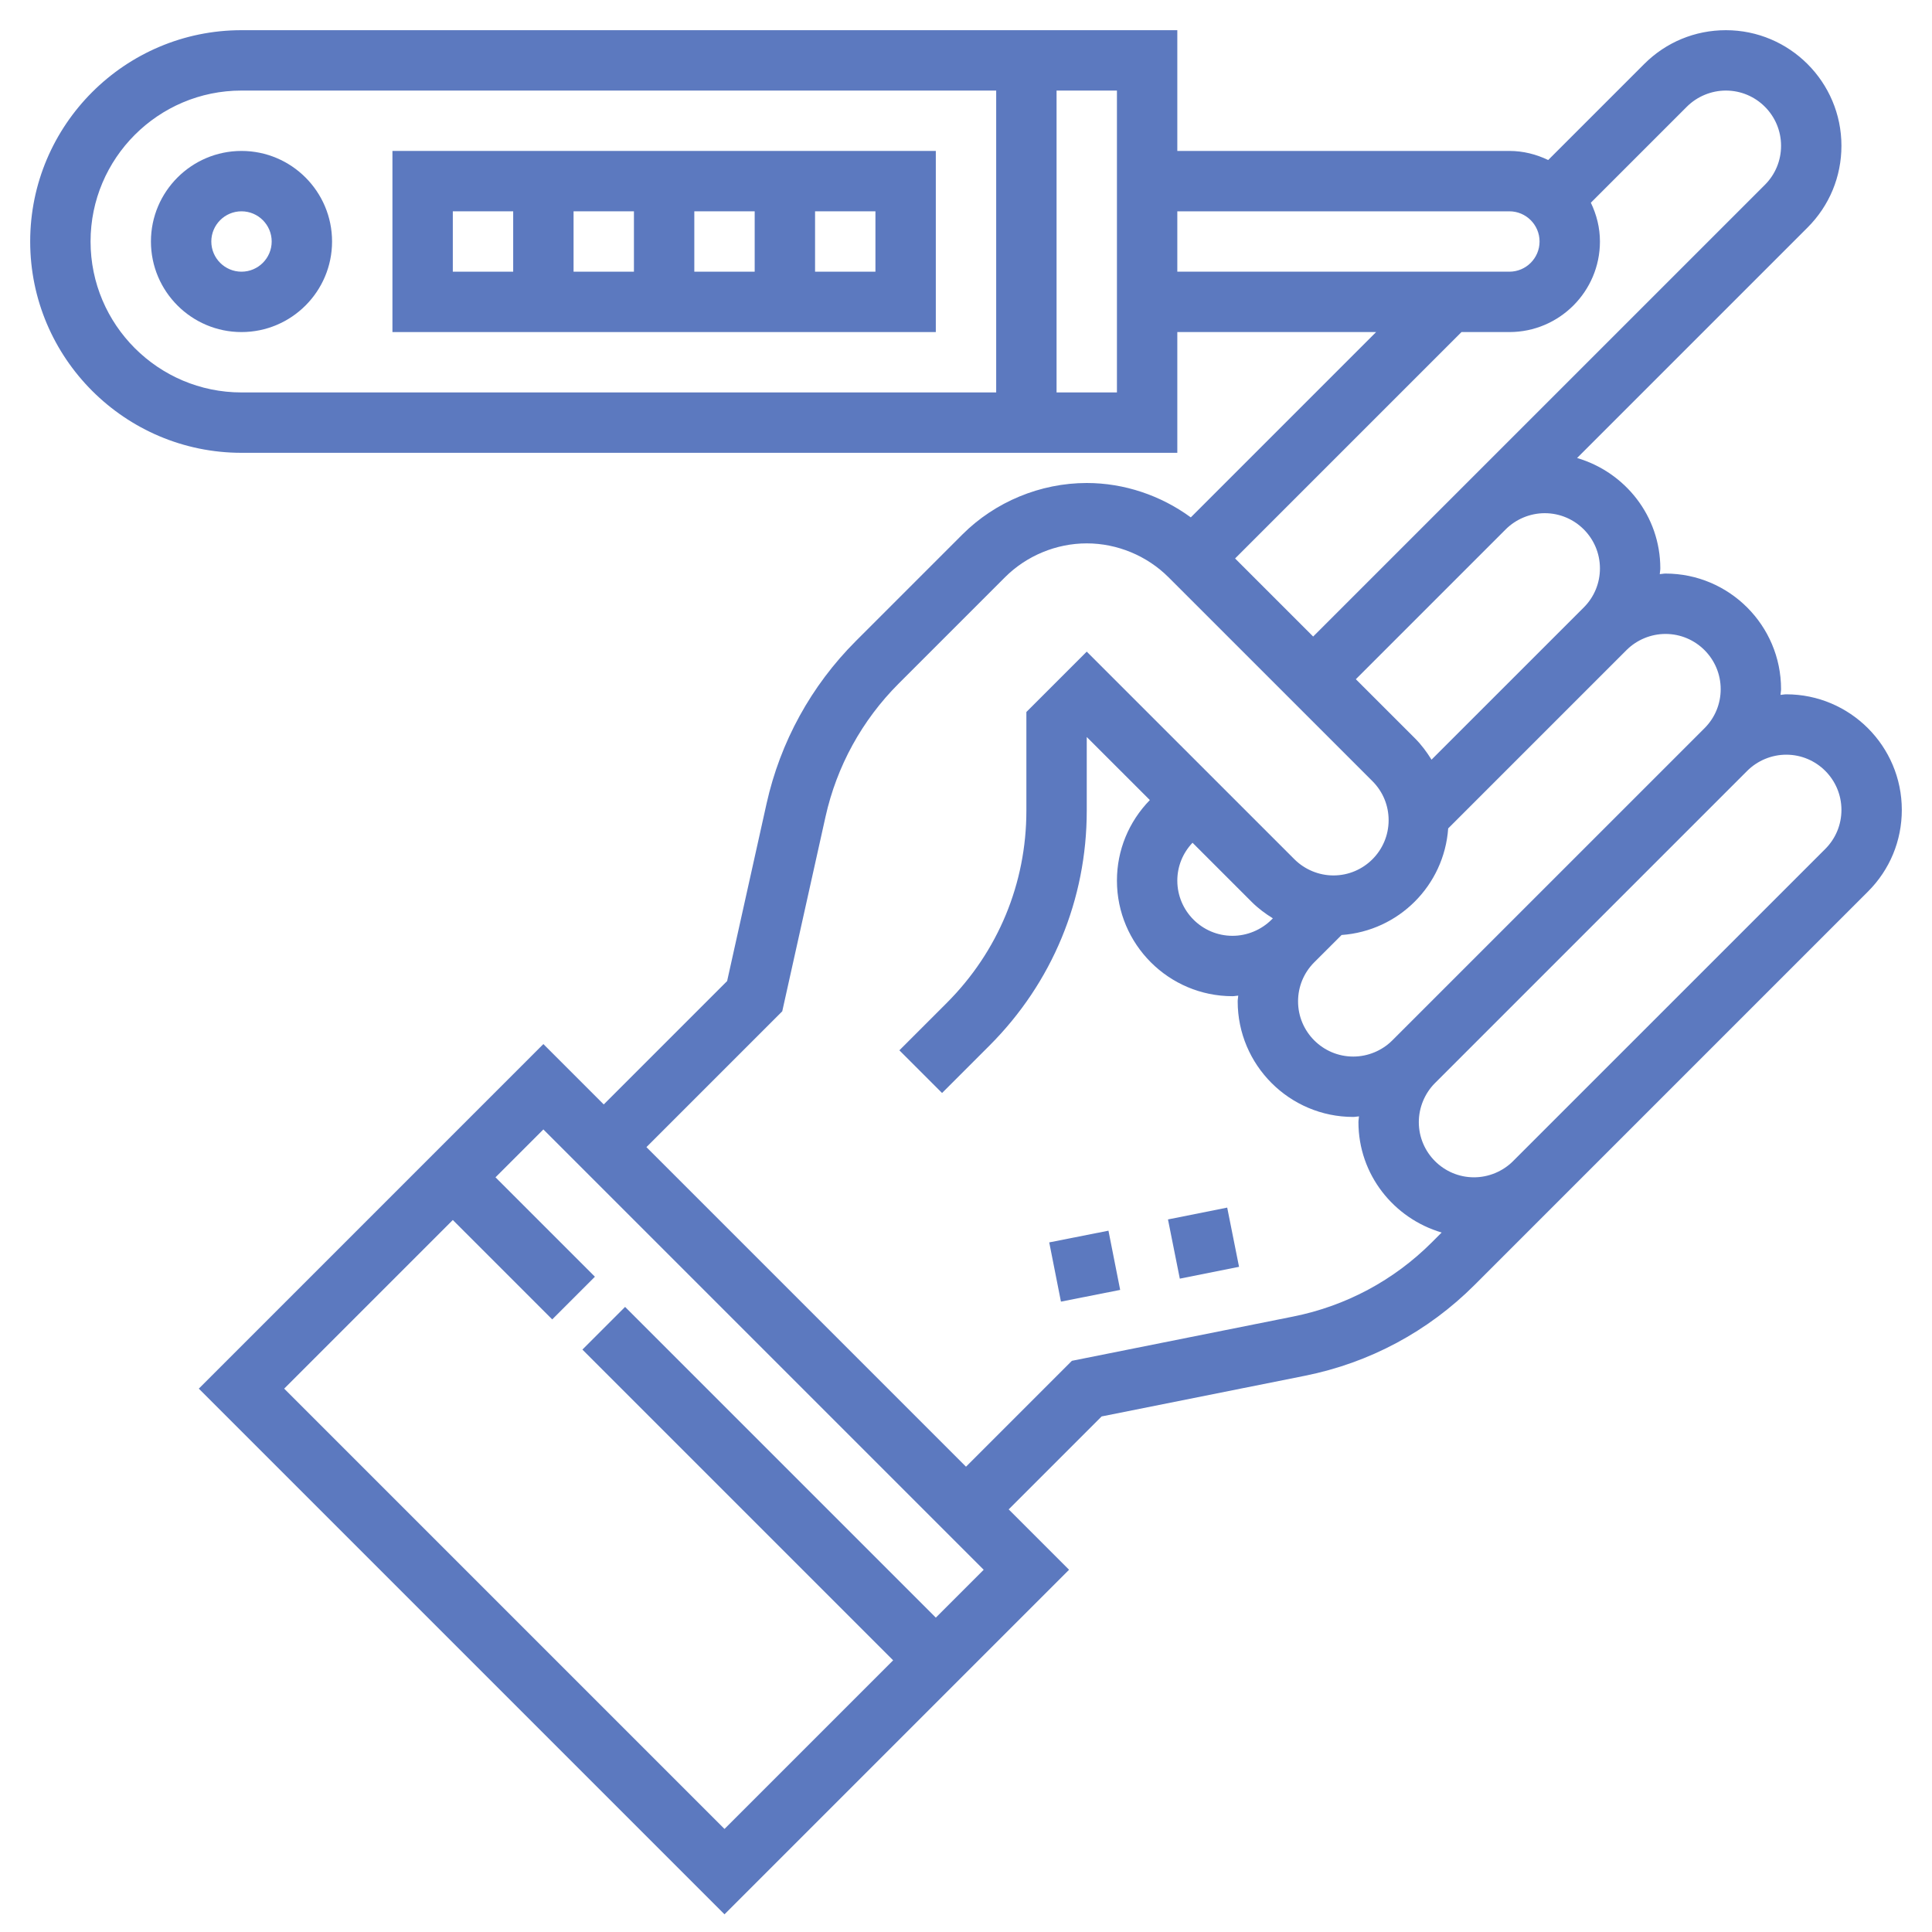<?xml version="1.0" encoding="UTF-8"?>
<svg xmlns="http://www.w3.org/2000/svg" xmlns:xlink="http://www.w3.org/1999/xlink" height="100px" width="100px" fill="#5c79bf" x="0px" y="0px" viewBox="0 0 64 64" style="enable-background:new 0 0 64 64;" xml:space="preserve">
  <g>
    <path d="M59.172,23c-0.065,0-0.126,0.015-0.19,0.019C58.985,22.955,59,22.893,59,22.829C59,20.717,57.282,19,55.172,19   c-0.065,0-0.126,0.015-0.19,0.019C54.985,18.955,55,18.893,55,18.829c0-1.737-1.17-3.19-2.757-3.657l7.636-7.636   C60.602,6.812,61,5.851,61,4.829C61,2.717,59.282,1,57.172,1c-1.023,0-1.984,0.398-2.707,1.122l-3.179,3.179   C50.894,5.113,50.462,5,50,5H39V1H8C4.141,1,1,4.14,1,8s3.141,7,7,7h31v-4h6.586l-6.139,6.139C38.453,16.411,37.239,16,36,16   c-1.534,0-3.036,0.622-4.121,1.707l-3.527,3.527c-1.48,1.48-2.504,3.344-2.959,5.388l-1.306,5.877L20,36.586l-2-2L6.586,46   L24,63.414L35.414,52l-2-2l3.079-3.079l6.734-1.347c2.136-0.427,4.079-1.467,5.62-3.008l2.688-2.688l1.172-1.172l9.172-9.172   C62.602,28.812,63,27.851,63,26.829C63,24.717,61.282,23,59.172,23z M55.172,21C56.18,21,57,21.82,57,22.829   c0,0.488-0.19,0.948-0.535,1.293L46.121,34.465C45.781,34.805,45.31,35,44.828,35C43.82,35,43,34.18,43,33.172   c0-0.489,0.19-0.948,0.535-1.293l0.907-0.906c1.892-0.135,3.396-1.639,3.531-3.531l5.906-5.906C54.22,21.195,54.69,21,55.172,21z    M39.504,27.917l1.961,1.961c0.213,0.213,0.451,0.388,0.7,0.543l-0.044,0.044C41.78,30.805,41.31,31,40.828,31   C39.82,31,39,30.18,39,29.171C39,28.7,39.181,28.258,39.504,27.917z M51.172,17C52.18,17,53,17.82,53,18.829   c0,0.488-0.19,0.948-0.535,1.293l-5.044,5.043c-0.155-0.25-0.33-0.488-0.542-0.701L44.914,22.5l4.965-4.965   C50.22,17.195,50.69,17,51.172,17z M3,8c0-2.757,2.243-5,5-5h25v10H8C5.243,13,3,10.757,3,8z M37,13h-2V3h2V13z M39,7h11   c0.552,0,1,0.449,1,1s-0.448,1-1,1H39V7z M50,11c1.654,0,3-1.346,3-3c0-0.462-0.113-0.894-0.301-1.285l3.18-3.18   C56.22,3.195,56.69,3,57.172,3C58.18,3,59,3.82,59,4.829c0,0.488-0.19,0.948-0.535,1.293L43.5,21.086L40.914,18.5l7.5-7.5H50z    M31,53.586L20.707,43.293l-1.414,1.414L29.586,55L24,60.586L9.414,46L15,40.414l3.293,3.293l1.414-1.414L16.414,39L18,37.414   L32.586,52L31,53.586z M42.835,43.613l-7.328,1.466L32,48.586L21.414,38l4.499-4.499l1.433-6.445   c0.372-1.672,1.209-3.196,2.42-4.408l3.527-3.527C34.006,18.409,34.992,18,36,18s1.994,0.409,2.707,1.121l6.758,6.757   C45.81,26.224,46,26.683,46,27.171C46,28.18,45.18,29,44.172,29c-0.481,0-0.952-0.195-1.293-0.536L36,21.586l-2,2v3.272   c0,2.404-0.937,4.664-2.636,6.364l-1.571,1.571l1.414,1.414l1.571-1.571C34.855,32.558,36,29.796,36,26.858v-2.444l2.09,2.089   c-0.7,0.719-1.09,1.663-1.09,2.668C37,31.283,38.718,33,40.828,33c0.065,0,0.126-0.015,0.19-0.019   C41.015,33.046,41,33.107,41,33.172C41,35.282,42.718,37,44.828,37c0.065,0,0.126-0.015,0.19-0.019   C45.015,37.046,45,37.107,45,37.172c0,1.736,1.17,3.19,2.757,3.657l-0.324,0.324C46.173,42.413,44.583,43.264,42.835,43.613z    M60.465,28.122l-9.172,9.171l0,0l-1.172,1.172C49.781,38.805,49.31,39,48.828,39C47.82,39,47,38.18,47,37.172   c0-0.481,0.195-0.953,0.535-1.293l10.344-10.344C58.22,25.195,58.69,25,59.172,25C60.18,25,61,25.82,61,26.829   C61,27.317,60.81,27.776,60.465,28.122z"></path>
    <rect x="34.94" y="40.933" transform="matrix(0.981 -0.194 0.194 0.981 -7.46 7.779)" width="2" height="2"></rect>
    <rect x="38.862" y="40.149" transform="matrix(0.981 -0.196 0.196 0.981 -7.302 8.626)" width="2" height="2"></rect>
    <path d="M13,5v6h18V5H13z M23,7h2v2h-2V7z M21,9h-2V7h2V9z M15,7h2v2h-2V7z M29,9h-2V7h2V9z"></path>
    <path d="M8,5C6.346,5,5,6.346,5,8s1.346,3,3,3s3-1.346,3-3S9.654,5,8,5z M8,9C7.448,9,7,8.551,7,8s0.448-1,1-1s1,0.449,1,1   S8.552,9,8,9z"></path>
  </g>
</svg>